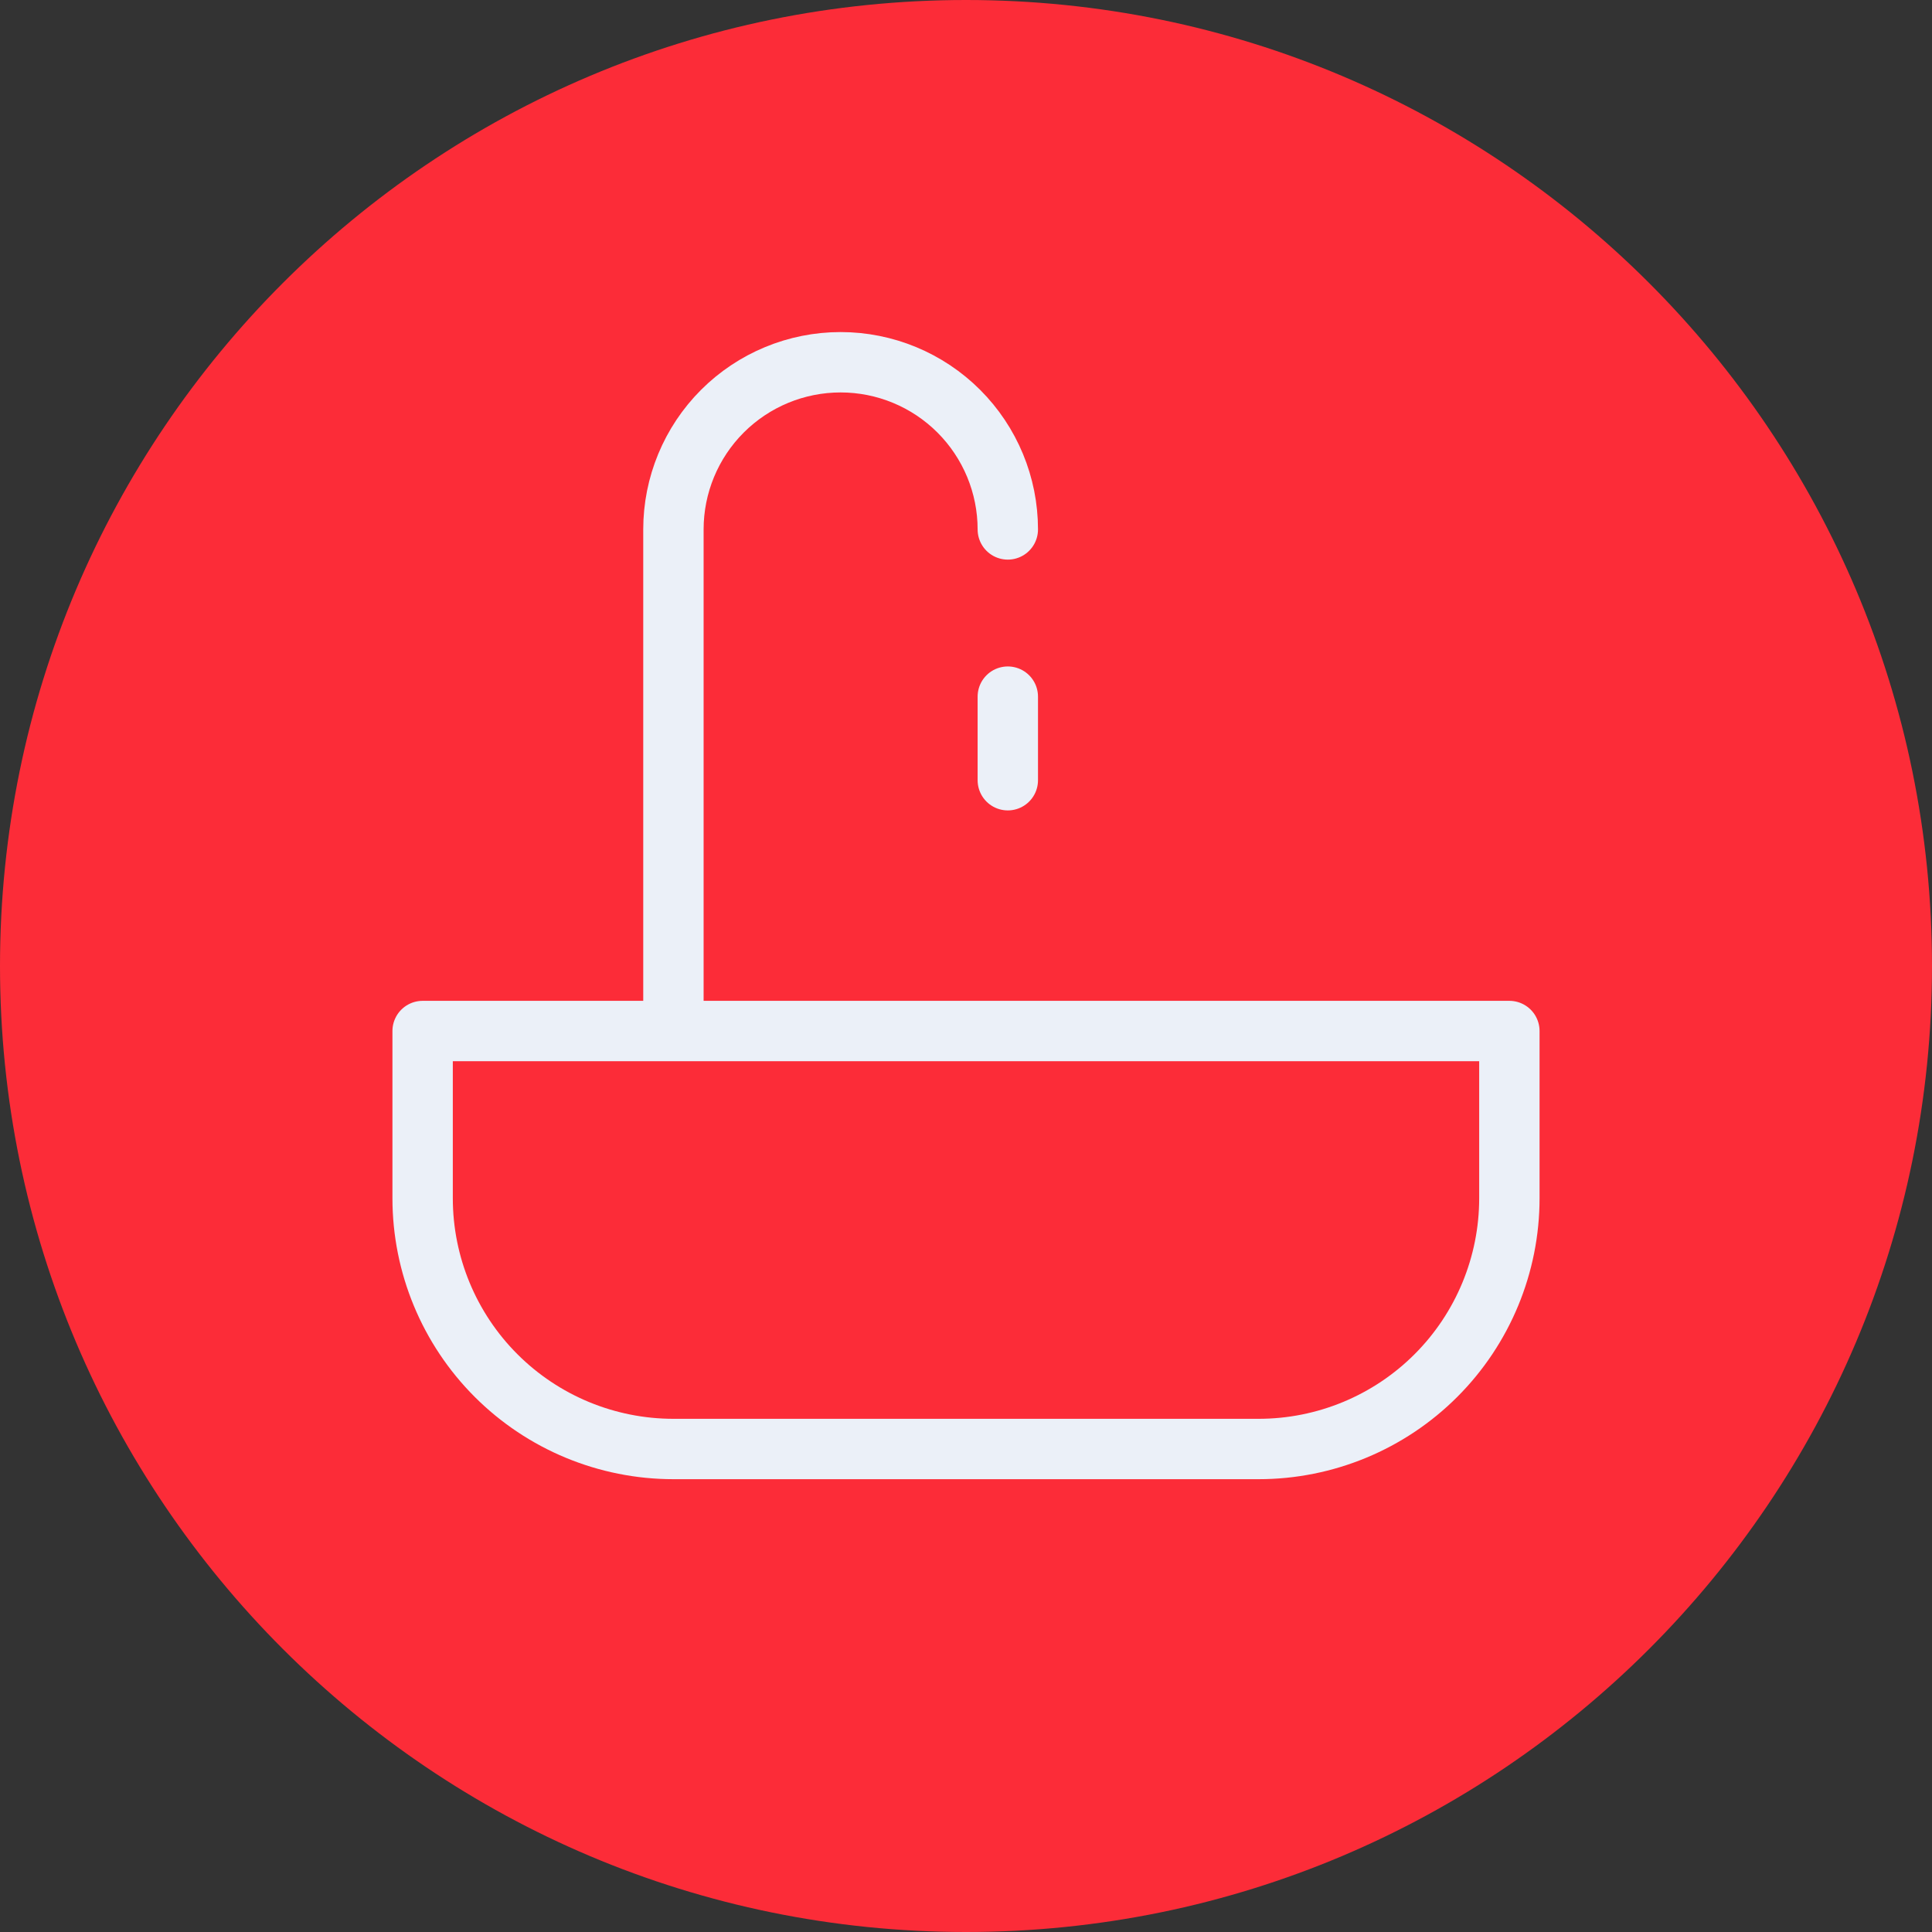 <?xml version="1.0" encoding="UTF-8"?> <svg xmlns="http://www.w3.org/2000/svg" width="64" height="64" viewBox="0 0 64 64" fill="none"><rect x="0" y="0" width="64" height="64" fill="#333333" stroke="none"/> <g clip-path="url(#clip0_2001_1535)"> <path d="M32 64C49.673 64 64 49.673 64 32C64 14.327 49.673 0 32 0C14.327 0 0 14.327 0 32C0 49.673 14.327 64 32 64Z" fill="#FC2C38"></path> <path d="M33.385 17.538C33.385 16.07 32.801 14.661 31.762 13.622C30.724 12.584 29.315 12 27.846 12C26.377 12 24.968 12.584 23.93 13.622C22.891 14.661 22.308 16.07 22.308 17.538V34.154M33.385 23.077V25.846M14 34.154H50V39.692C50 41.896 49.125 44.009 47.567 45.567C46.009 47.125 43.896 48 41.692 48H22.308C20.104 48 17.991 47.125 16.433 45.567C14.875 44.009 14 41.896 14 39.692V34.154Z" stroke="#EBF0F8" stroke-width="2" stroke-linecap="round" stroke-linejoin="round"></path> </g> <defs> <clipPath id="clip0_2001_1535"> <rect width="64" height="64" fill="white"></rect> </clipPath> </defs> </svg> 